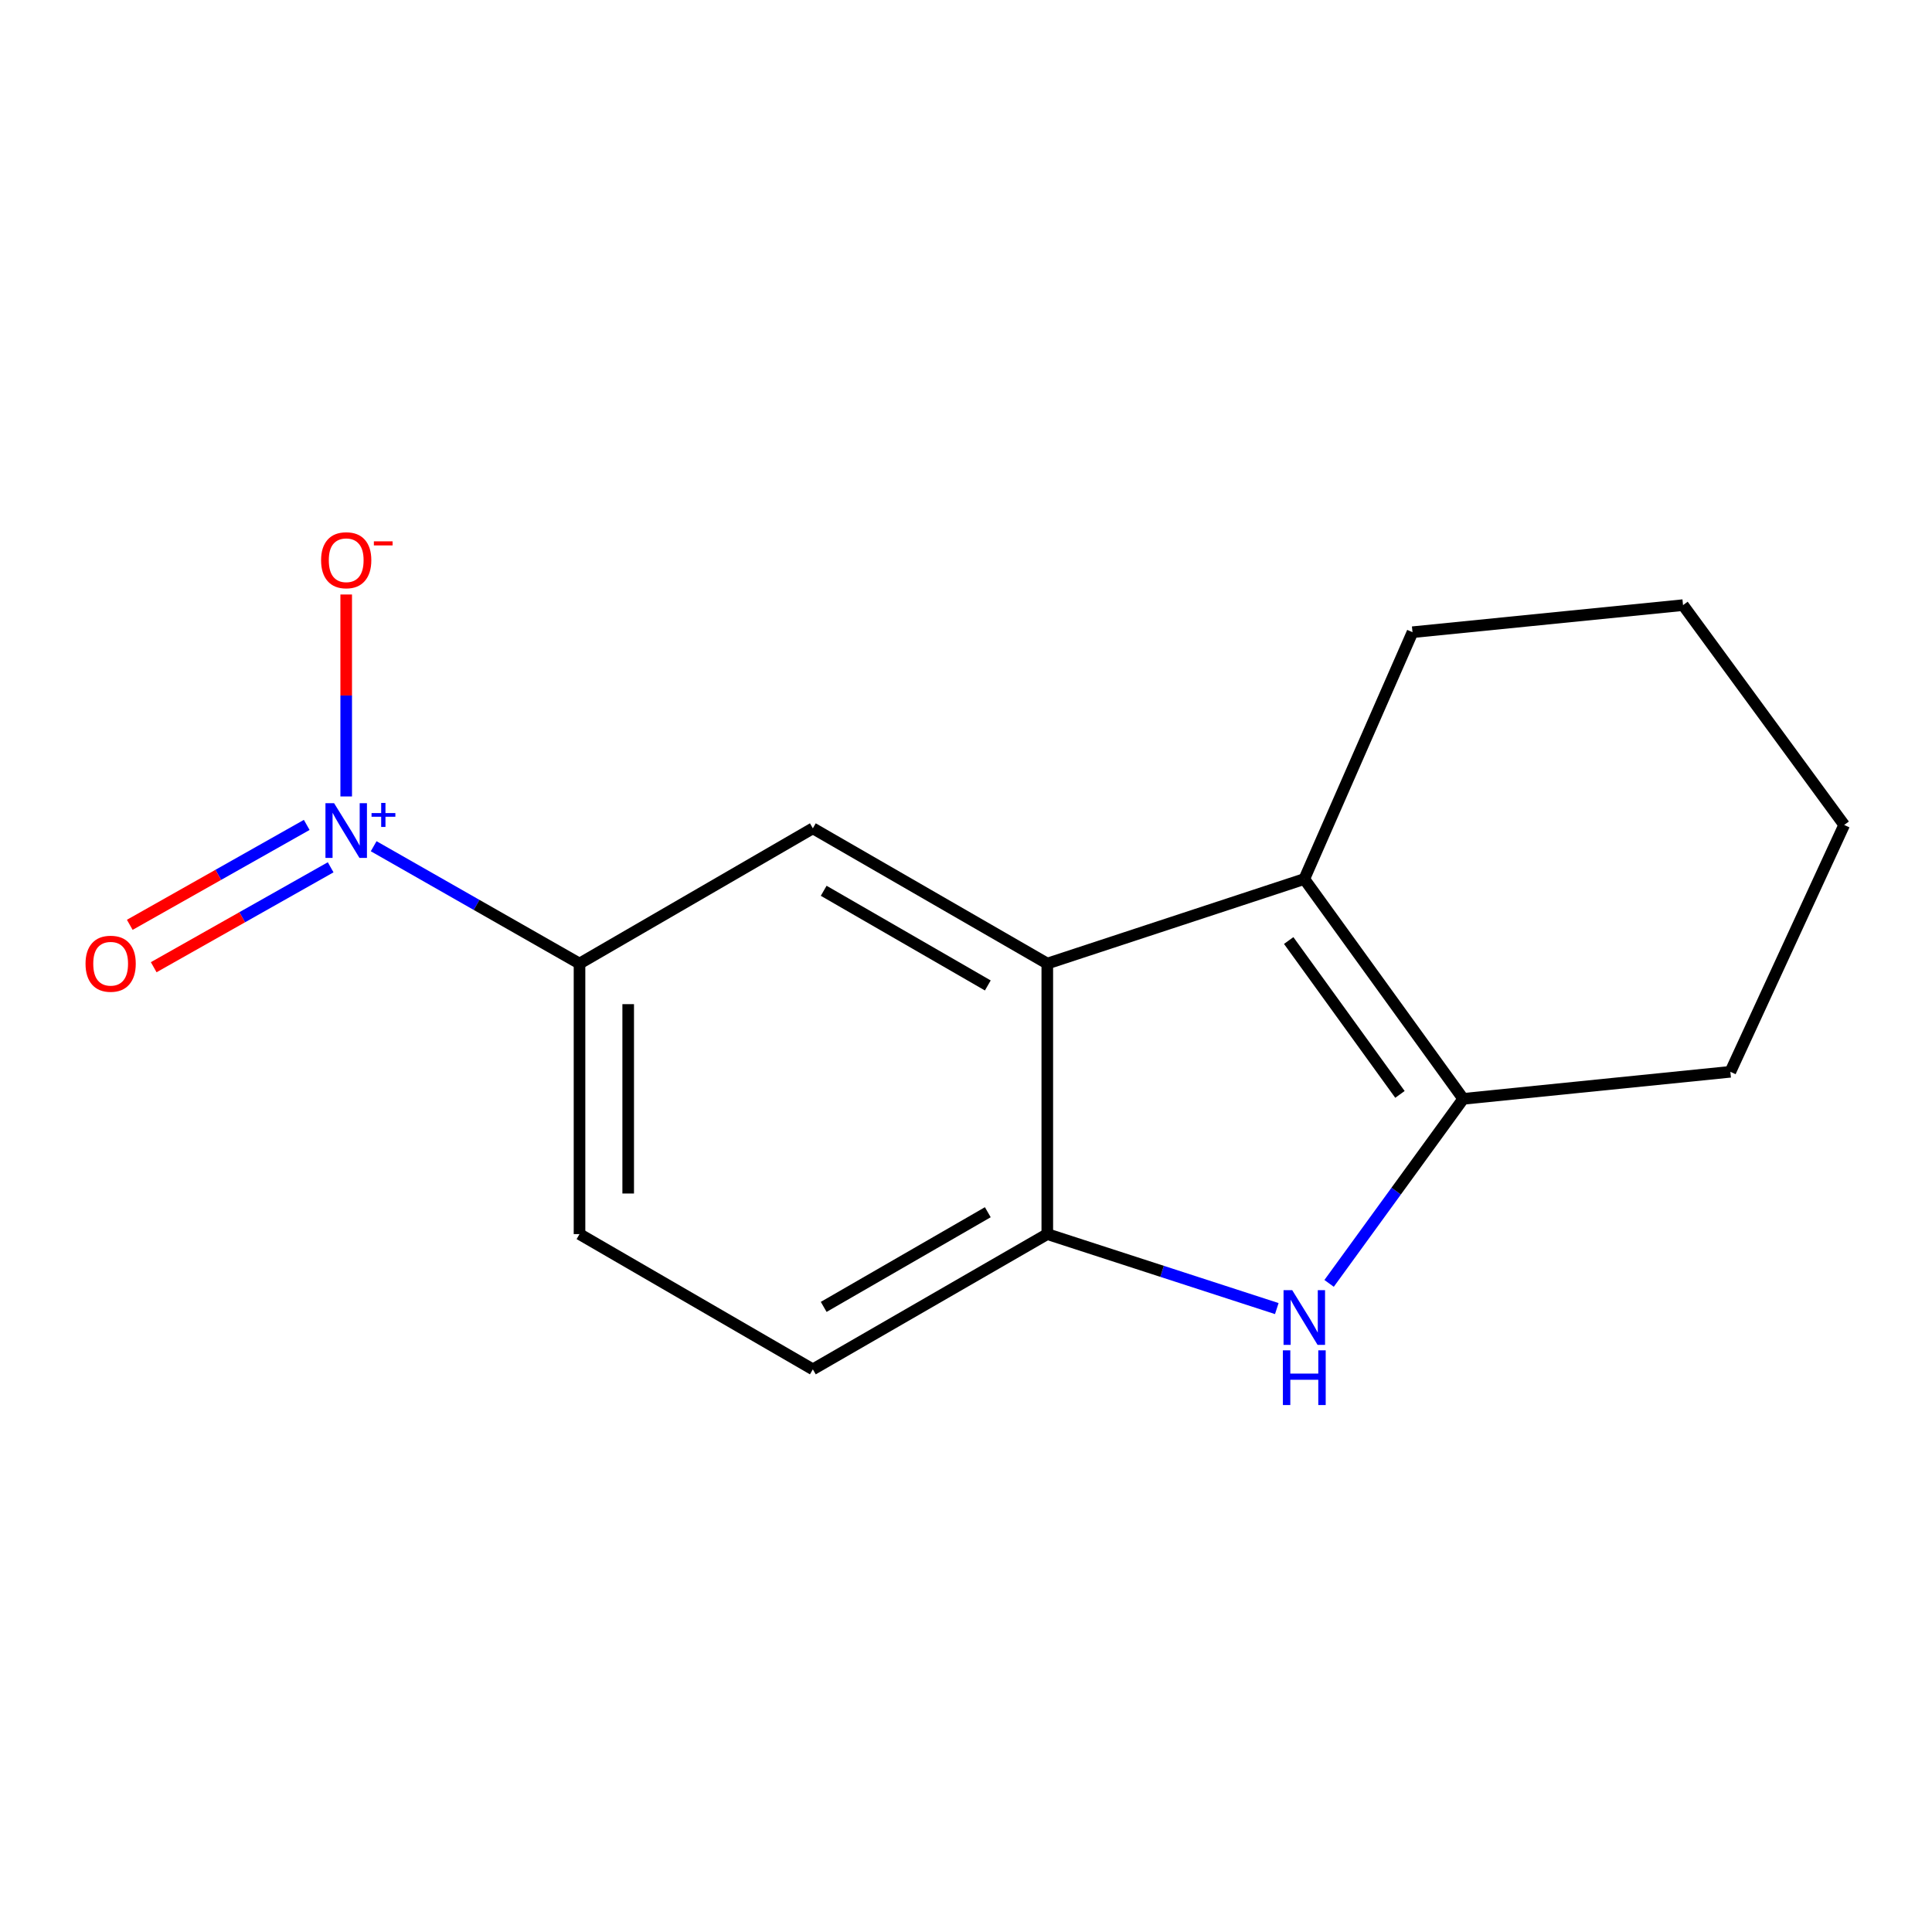 <?xml version='1.0' encoding='iso-8859-1'?>
<svg version='1.1' baseProfile='full'
              xmlns='http://www.w3.org/2000/svg'
                      xmlns:rdkit='http://www.rdkit.org/xml'
                      xmlns:xlink='http://www.w3.org/1999/xlink'
                  xml:space='preserve'
width='1000px' height='1000px' viewBox='0 0 1000 1000'>
<!-- END OF HEADER -->
<rect style='opacity:1.0;fill:#FFFFFF;stroke:none' width='1000' height='1000' x='0' y='0'> </rect>
<path class='bond-6' d='M 193.409,438.006 L 246.682,468.375' style='fill:none;fill-rule:evenodd;stroke:#0000FF;stroke-width:6px;stroke-linecap:butt;stroke-linejoin:miter;stroke-opacity:1' />
<path class='bond-6' d='M 246.682,468.375 L 299.955,498.744' style='fill:none;fill-rule:evenodd;stroke:#000000;stroke-width:6px;stroke-linecap:butt;stroke-linejoin:miter;stroke-opacity:1' />
<path class='bond-7' d='M 179.194,412.242 L 179.194,359.977' style='fill:none;fill-rule:evenodd;stroke:#0000FF;stroke-width:6px;stroke-linecap:butt;stroke-linejoin:miter;stroke-opacity:1' />
<path class='bond-7' d='M 179.194,359.977 L 179.194,307.712' style='fill:none;fill-rule:evenodd;stroke:#FF0000;stroke-width:6px;stroke-linecap:butt;stroke-linejoin:miter;stroke-opacity:1' />
<path class='bond-8' d='M 158.759,426.972 L 112.964,452.83' style='fill:none;fill-rule:evenodd;stroke:#0000FF;stroke-width:6px;stroke-linecap:butt;stroke-linejoin:miter;stroke-opacity:1' />
<path class='bond-8' d='M 112.964,452.83 L 67.168,478.688' style='fill:none;fill-rule:evenodd;stroke:#FF0000;stroke-width:6px;stroke-linecap:butt;stroke-linejoin:miter;stroke-opacity:1' />
<path class='bond-8' d='M 171.148,448.913 L 125.352,474.771' style='fill:none;fill-rule:evenodd;stroke:#0000FF;stroke-width:6px;stroke-linecap:butt;stroke-linejoin:miter;stroke-opacity:1' />
<path class='bond-8' d='M 125.352,474.771 L 79.557,500.629' style='fill:none;fill-rule:evenodd;stroke:#FF0000;stroke-width:6px;stroke-linecap:butt;stroke-linejoin:miter;stroke-opacity:1' />
<path class='bond-0' d='M 660.866,677.317 L 601.473,658.042' style='fill:none;fill-rule:evenodd;stroke:#0000FF;stroke-width:6px;stroke-linecap:butt;stroke-linejoin:miter;stroke-opacity:1' />
<path class='bond-0' d='M 601.473,658.042 L 542.079,638.767' style='fill:none;fill-rule:evenodd;stroke:#000000;stroke-width:6px;stroke-linecap:butt;stroke-linejoin:miter;stroke-opacity:1' />
<path class='bond-16' d='M 687.938,664.279 L 722.654,616.521' style='fill:none;fill-rule:evenodd;stroke:#0000FF;stroke-width:6px;stroke-linecap:butt;stroke-linejoin:miter;stroke-opacity:1' />
<path class='bond-16' d='M 722.654,616.521 L 757.369,568.763' style='fill:none;fill-rule:evenodd;stroke:#000000;stroke-width:6px;stroke-linecap:butt;stroke-linejoin:miter;stroke-opacity:1' />
<path class='bond-1' d='M 542.079,498.744 L 420.73,428.74' style='fill:none;fill-rule:evenodd;stroke:#000000;stroke-width:6px;stroke-linecap:butt;stroke-linejoin:miter;stroke-opacity:1' />
<path class='bond-1' d='M 511.286,510.069 L 426.342,461.066' style='fill:none;fill-rule:evenodd;stroke:#000000;stroke-width:6px;stroke-linecap:butt;stroke-linejoin:miter;stroke-opacity:1' />
<path class='bond-2' d='M 542.079,498.744 L 675.102,454.986' style='fill:none;fill-rule:evenodd;stroke:#000000;stroke-width:6px;stroke-linecap:butt;stroke-linejoin:miter;stroke-opacity:1' />
<path class='bond-15' d='M 542.079,498.744 L 542.079,638.767' style='fill:none;fill-rule:evenodd;stroke:#000000;stroke-width:6px;stroke-linecap:butt;stroke-linejoin:miter;stroke-opacity:1' />
<path class='bond-3' d='M 675.102,454.986 L 757.369,568.763' style='fill:none;fill-rule:evenodd;stroke:#000000;stroke-width:6px;stroke-linecap:butt;stroke-linejoin:miter;stroke-opacity:1' />
<path class='bond-3' d='M 667.024,486.816 L 724.611,566.46' style='fill:none;fill-rule:evenodd;stroke:#000000;stroke-width:6px;stroke-linecap:butt;stroke-linejoin:miter;stroke-opacity:1' />
<path class='bond-11' d='M 675.102,454.986 L 731.109,327.226' style='fill:none;fill-rule:evenodd;stroke:#000000;stroke-width:6px;stroke-linecap:butt;stroke-linejoin:miter;stroke-opacity:1' />
<path class='bond-12' d='M 757.369,568.763 L 895.628,554.764' style='fill:none;fill-rule:evenodd;stroke:#000000;stroke-width:6px;stroke-linecap:butt;stroke-linejoin:miter;stroke-opacity:1' />
<path class='bond-4' d='M 542.079,638.767 L 420.73,708.771' style='fill:none;fill-rule:evenodd;stroke:#000000;stroke-width:6px;stroke-linecap:butt;stroke-linejoin:miter;stroke-opacity:1' />
<path class='bond-4' d='M 511.286,627.442 L 426.342,676.445' style='fill:none;fill-rule:evenodd;stroke:#000000;stroke-width:6px;stroke-linecap:butt;stroke-linejoin:miter;stroke-opacity:1' />
<path class='bond-5' d='M 420.73,428.74 L 299.955,498.744' style='fill:none;fill-rule:evenodd;stroke:#000000;stroke-width:6px;stroke-linecap:butt;stroke-linejoin:miter;stroke-opacity:1' />
<path class='bond-10' d='M 299.955,498.744 L 299.955,638.767' style='fill:none;fill-rule:evenodd;stroke:#000000;stroke-width:6px;stroke-linecap:butt;stroke-linejoin:miter;stroke-opacity:1' />
<path class='bond-10' d='M 325.151,519.748 L 325.151,617.763' style='fill:none;fill-rule:evenodd;stroke:#000000;stroke-width:6px;stroke-linecap:butt;stroke-linejoin:miter;stroke-opacity:1' />
<path class='bond-9' d='M 420.73,708.771 L 299.955,638.767' style='fill:none;fill-rule:evenodd;stroke:#000000;stroke-width:6px;stroke-linecap:butt;stroke-linejoin:miter;stroke-opacity:1' />
<path class='bond-13' d='M 731.109,327.226 L 871.131,313.214' style='fill:none;fill-rule:evenodd;stroke:#000000;stroke-width:6px;stroke-linecap:butt;stroke-linejoin:miter;stroke-opacity:1' />
<path class='bond-17' d='M 895.628,554.764 L 954.545,426.99' style='fill:none;fill-rule:evenodd;stroke:#000000;stroke-width:6px;stroke-linecap:butt;stroke-linejoin:miter;stroke-opacity:1' />
<path class='bond-14' d='M 871.131,313.214 L 954.545,426.99' style='fill:none;fill-rule:evenodd;stroke:#000000;stroke-width:6px;stroke-linecap:butt;stroke-linejoin:miter;stroke-opacity:1' />
<path  class='atom-0' d='M 172.934 415.742
L 182.214 430.742
Q 183.134 432.222, 184.614 434.902
Q 186.094 437.582, 186.174 437.742
L 186.174 415.742
L 189.934 415.742
L 189.934 444.062
L 186.054 444.062
L 176.094 427.662
Q 174.934 425.742, 173.694 423.542
Q 172.494 421.342, 172.134 420.662
L 172.134 444.062
L 168.454 444.062
L 168.454 415.742
L 172.934 415.742
' fill='#0000FF'/>
<path  class='atom-0' d='M 192.31 420.847
L 197.299 420.847
L 197.299 415.593
L 199.517 415.593
L 199.517 420.847
L 204.639 420.847
L 204.639 422.747
L 199.517 422.747
L 199.517 428.027
L 197.299 428.027
L 197.299 422.747
L 192.31 422.747
L 192.31 420.847
' fill='#0000FF'/>
<path  class='atom-1' d='M 668.842 667.777
L 678.122 682.777
Q 679.042 684.257, 680.522 686.937
Q 682.002 689.617, 682.082 689.777
L 682.082 667.777
L 685.842 667.777
L 685.842 696.097
L 681.962 696.097
L 672.002 679.697
Q 670.842 677.777, 669.602 675.577
Q 668.402 673.377, 668.042 672.697
L 668.042 696.097
L 664.362 696.097
L 664.362 667.777
L 668.842 667.777
' fill='#0000FF'/>
<path  class='atom-1' d='M 664.022 698.929
L 667.862 698.929
L 667.862 710.969
L 682.342 710.969
L 682.342 698.929
L 686.182 698.929
L 686.182 727.249
L 682.342 727.249
L 682.342 714.169
L 667.862 714.169
L 667.862 727.249
L 664.022 727.249
L 664.022 698.929
' fill='#0000FF'/>
<path  class='atom-8' d='M 166.194 289.973
Q 166.194 283.173, 169.554 279.373
Q 172.914 275.573, 179.194 275.573
Q 185.474 275.573, 188.834 279.373
Q 192.194 283.173, 192.194 289.973
Q 192.194 296.853, 188.794 300.773
Q 185.394 304.653, 179.194 304.653
Q 172.954 304.653, 169.554 300.773
Q 166.194 296.893, 166.194 289.973
M 179.194 301.453
Q 183.514 301.453, 185.834 298.573
Q 188.194 295.653, 188.194 289.973
Q 188.194 284.413, 185.834 281.613
Q 183.514 278.773, 179.194 278.773
Q 174.874 278.773, 172.514 281.573
Q 170.194 284.373, 170.194 289.973
Q 170.194 295.693, 172.514 298.573
Q 174.874 301.453, 179.194 301.453
' fill='#FF0000'/>
<path  class='atom-8' d='M 193.514 280.196
L 203.203 280.196
L 203.203 282.308
L 193.514 282.308
L 193.514 280.196
' fill='#FF0000'/>
<path  class='atom-9' d='M 44.271 498.824
Q 44.271 492.024, 47.631 488.224
Q 50.991 484.424, 57.271 484.424
Q 63.551 484.424, 66.911 488.224
Q 70.271 492.024, 70.271 498.824
Q 70.271 505.704, 66.871 509.624
Q 63.471 513.504, 57.271 513.504
Q 51.031 513.504, 47.631 509.624
Q 44.271 505.744, 44.271 498.824
M 57.271 510.304
Q 61.591 510.304, 63.911 507.424
Q 66.271 504.504, 66.271 498.824
Q 66.271 493.264, 63.911 490.464
Q 61.591 487.624, 57.271 487.624
Q 52.951 487.624, 50.591 490.424
Q 48.271 493.224, 48.271 498.824
Q 48.271 504.544, 50.591 507.424
Q 52.951 510.304, 57.271 510.304
' fill='#FF0000'/>
</svg>
